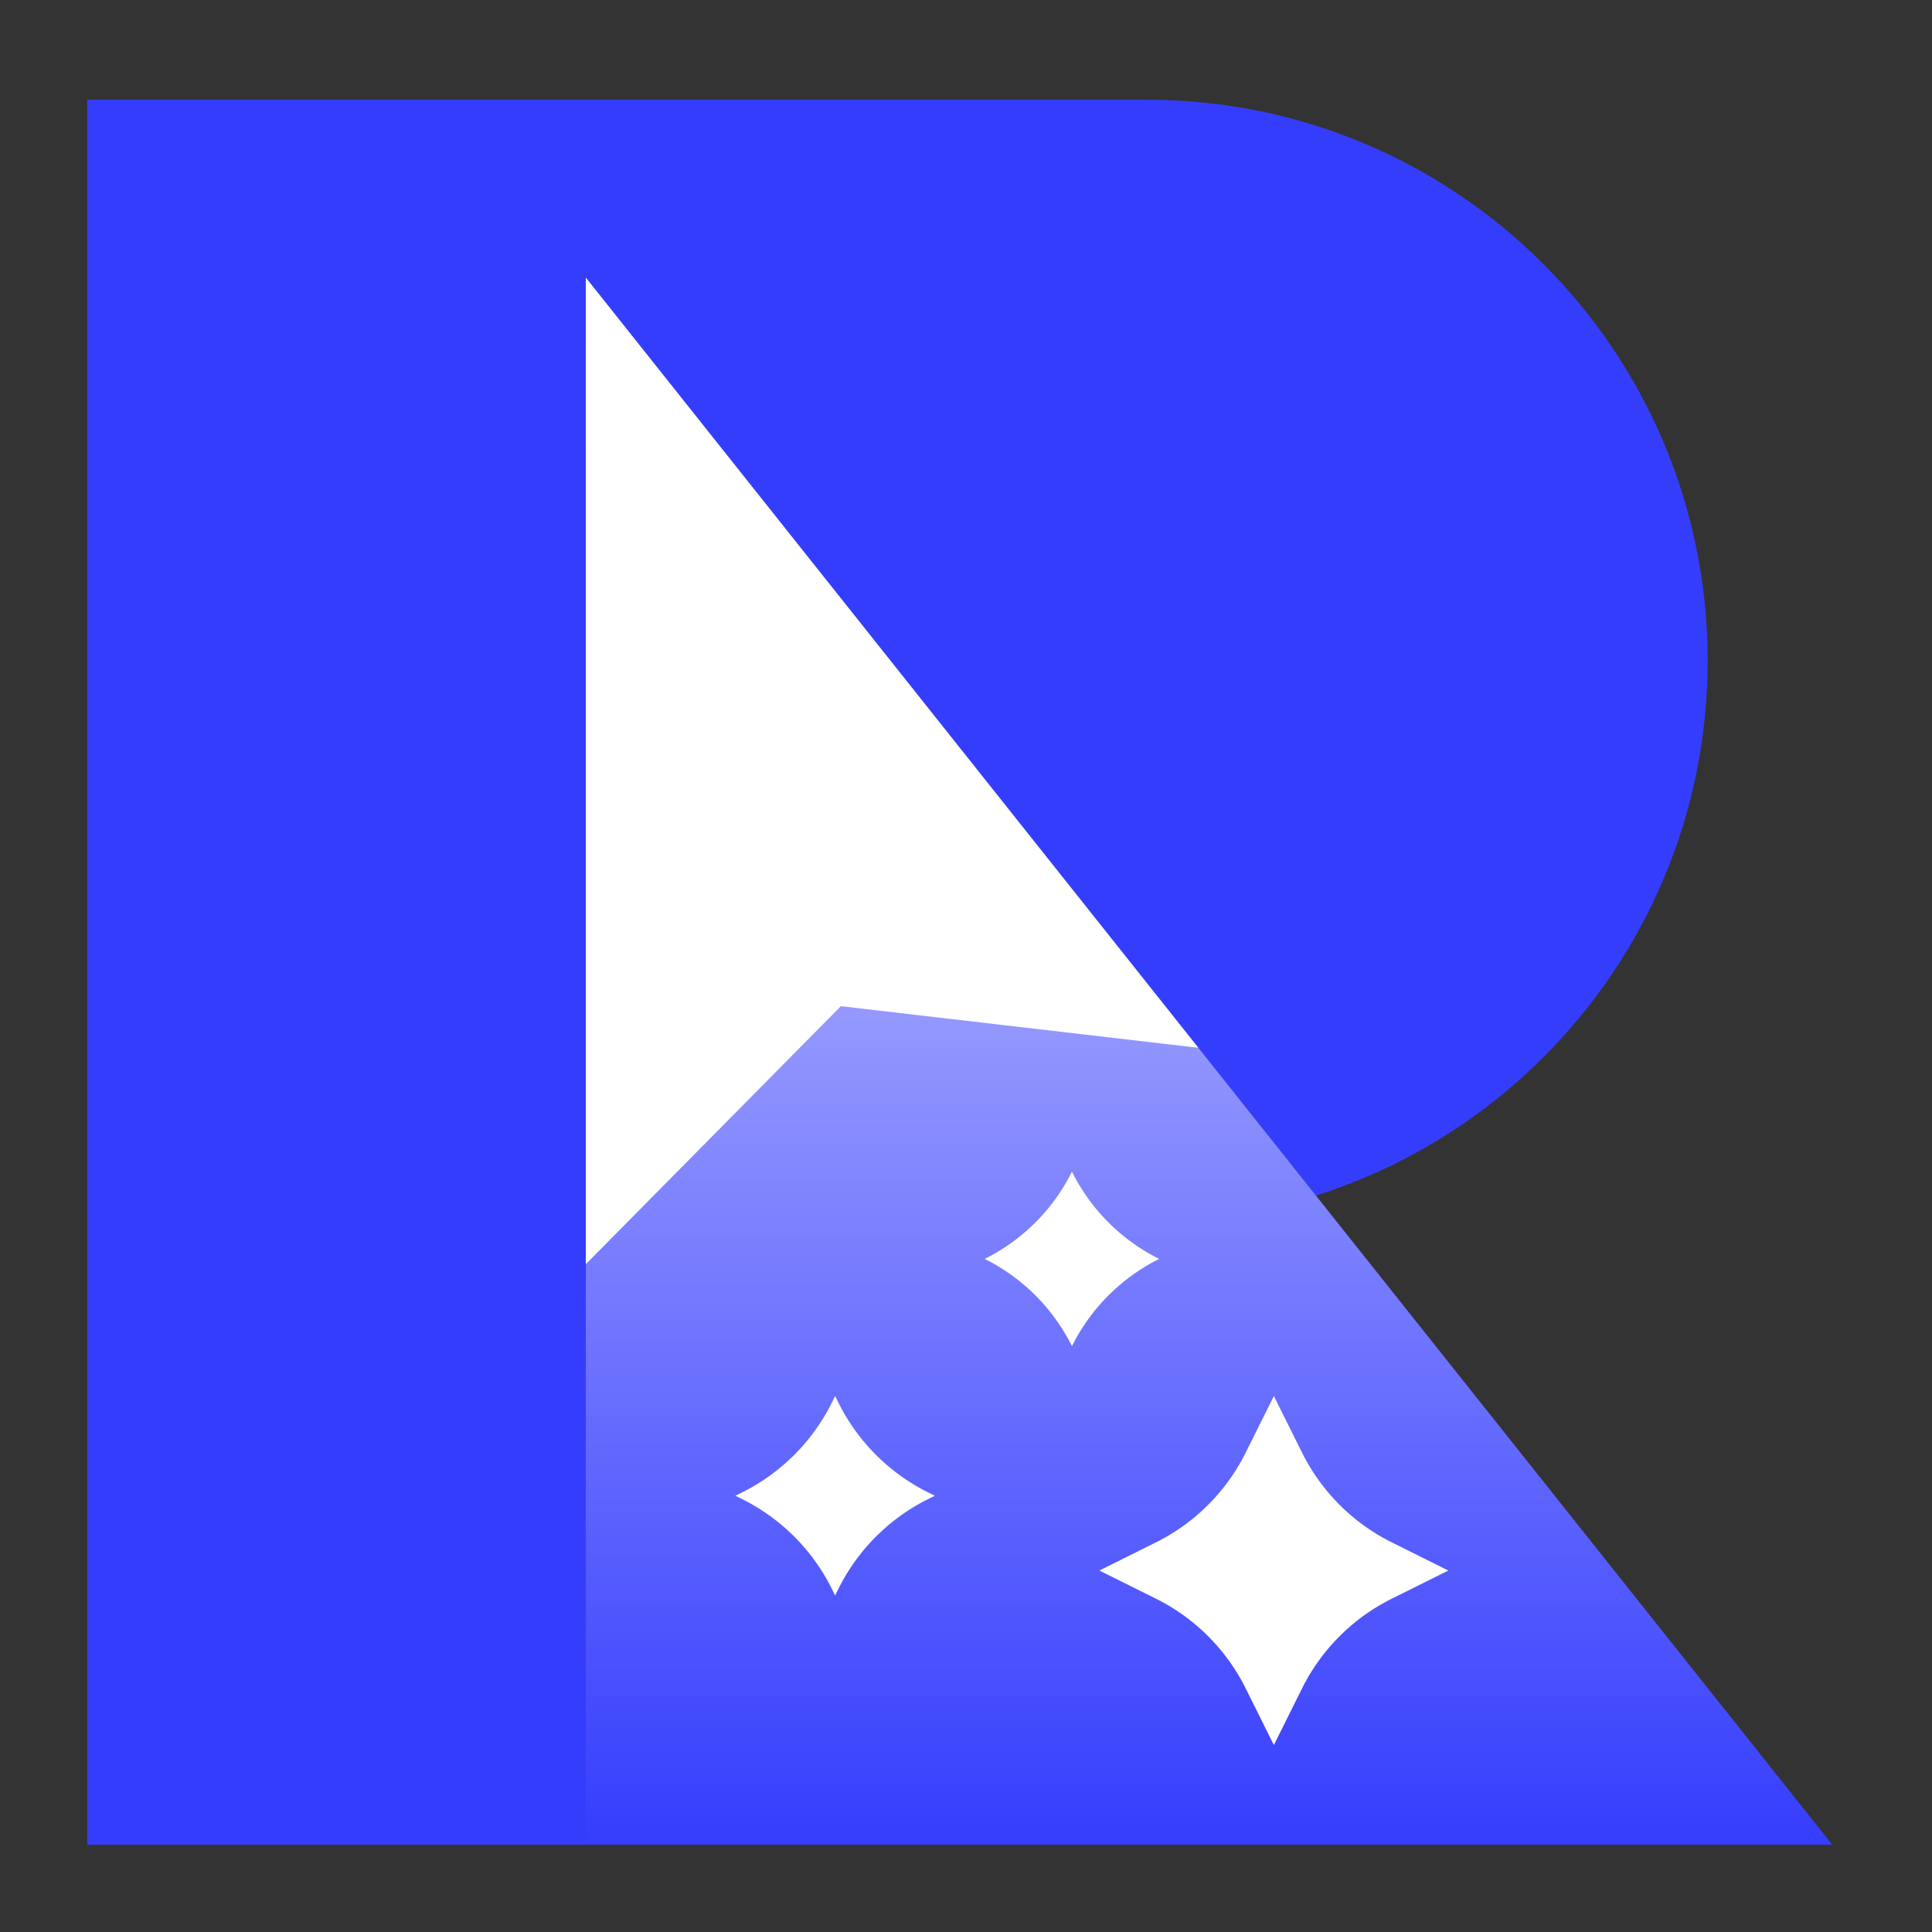 <svg xmlns="http://www.w3.org/2000/svg" fill="none" viewBox="0 0 155 155" height="155" width="155"><rect x="0" y="0" width="155" height="155" fill="#333333" stroke="none"/><path fill="#353DFD" d="M7 8h85c24.853 0 45 20.147 45 45s-20.147 45-45 45H7V8z"></path><path fill="#353DFD" d="M35.636 8H7v140h140L35.636 8z" clip-rule="evenodd" fill-rule="evenodd"></path><path fill="url(#paint0_linear_503_4262)" d="M47 22.286V148h100L47 22.286z" clip-rule="evenodd" fill-rule="evenodd"></path><path fill="#fff" d="M47 101.42V22.286l49.14 61.776-28.68-3.338L47 101.42z" clip-rule="evenodd" fill-rule="evenodd"></path><path fill="#fff" d="M67 112l.268.538a15.997 15.997 0 007.194 7.194L75 120l-.538.268a15.997 15.997 0 00-7.194 7.194L67 128l-.268-.538a15.997 15.997 0 00-7.194-7.194L59 120l.538-.268a15.997 15.997 0 007.194-7.194L67 112zm19-18a15.569 15.569 0 007 7 15.57 15.57 0 00-7 7 15.57 15.57 0 00-7-7 15.569 15.569 0 007-7zm16.2 18l2.262 4.544a15.997 15.997 0 007.193 7.194L116.2 126l-4.545 2.262a15.997 15.997 0 00-7.193 7.194L102.2 140l-2.262-4.544a15.997 15.997 0 00-7.194-7.194L88.2 126l4.544-2.262a15.997 15.997 0 007.194-7.194L102.2 112z"></path><defs><linearGradient gradientUnits="userSpaceOnUse" y2="148" x2="47" y1="22" x1="47" id="paint0_linear_503_4262"><stop stop-color="#fff"></stop><stop stop-opacity=".5" stop-color="#fff" offset=".435"></stop><stop stop-opacity="0" stop-color="#fff" offset="1"></stop></linearGradient></defs></svg>